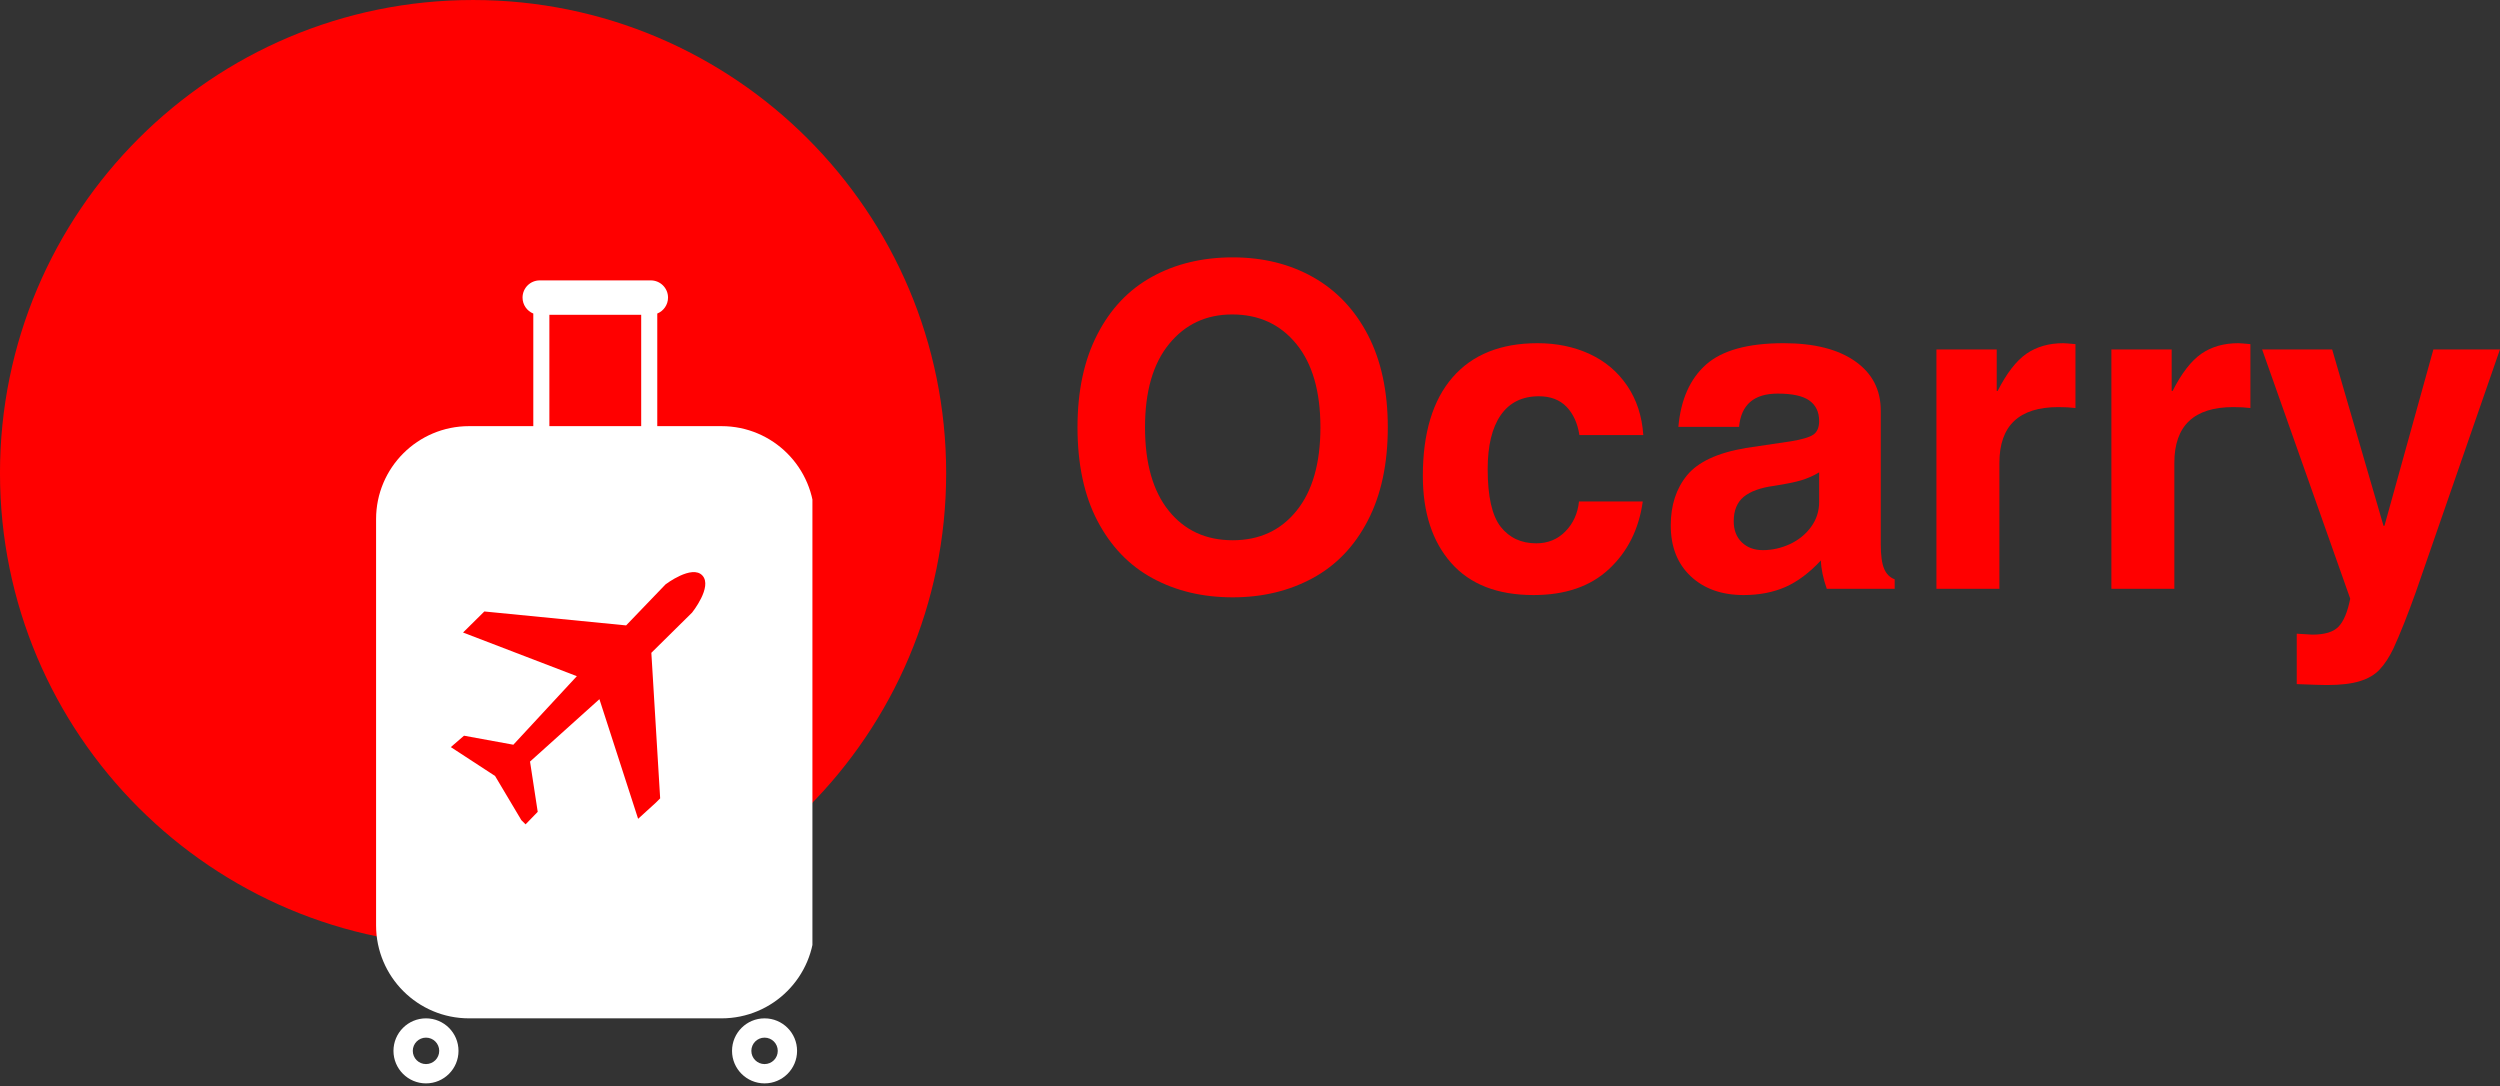 <svg xmlns="http://www.w3.org/2000/svg" xmlns:xlink="http://www.w3.org/1999/xlink" zoomAndPan="magnify" preserveAspectRatio="xMidYMid meet" version="1.0" viewBox="44.4 124.03 292.19 126.96"><rect x="44.4" y="124.03" width="292.19" height="126.96" fill="#333333" stroke="none"/><defs><g/><clipPath id="e945190a45"><path d="M 92 187 L 131 187 L 131 225 L 92 225 Z M 92 187 " clip-rule="nonzero"/></clipPath><clipPath id="4d1cf847ce"><path d="M 116.367 174.668 L 142.887 201.188 L 111.598 232.477 L 85.078 205.957 Z M 116.367 174.668 " clip-rule="nonzero"/></clipPath><clipPath id="54ad5f76aa"><path d="M 116.367 174.668 L 142.887 201.188 L 111.598 232.477 L 85.078 205.957 Z M 116.367 174.668 " clip-rule="nonzero"/></clipPath><clipPath id="c89dd26c4d"><path d="M 44.398 124.031 L 154.984 124.031 L 154.984 234.617 L 44.398 234.617 Z M 44.398 124.031 " clip-rule="nonzero"/></clipPath><clipPath id="5b324eb40d"><path d="M 99.691 124.031 C 69.152 124.031 44.398 148.785 44.398 179.324 C 44.398 209.863 69.152 234.617 99.691 234.617 C 130.227 234.617 154.984 209.863 154.984 179.324 C 154.984 148.785 130.227 124.031 99.691 124.031 Z M 99.691 124.031 " clip-rule="nonzero"/></clipPath><clipPath id="77ceb84983"><path d="M 88.352 156.488 L 139.352 156.488 L 139.352 244 L 88.352 244 Z M 88.352 156.488 " clip-rule="nonzero"/></clipPath><clipPath id="68a7b1737a"><path d="M 90 243 L 98 243 L 98 250.988 L 90 250.988 Z M 90 243 " clip-rule="nonzero"/></clipPath><clipPath id="a417e5294f"><path d="M 129 243 L 138 243 L 138 250.988 L 129 250.988 Z M 129 243 " clip-rule="nonzero"/></clipPath><clipPath id="c3a06d18f8"><path d="M 97 190 L 127 190 L 127 221 L 97 221 Z M 97 190 " clip-rule="nonzero"/></clipPath><clipPath id="0b0fc98855"><path d="M 115.883 180.586 L 137.098 201.797 L 112.172 226.723 L 90.957 205.512 Z M 115.883 180.586 " clip-rule="nonzero"/></clipPath><clipPath id="d5d6fe425b"><path d="M 115.883 180.586 L 137.098 201.797 L 112.172 226.723 L 90.957 205.512 Z M 115.883 180.586 " clip-rule="nonzero"/></clipPath></defs><g clip-path="url(#e945190a45)"><g clip-path="url(#4d1cf847ce)"><g clip-path="url(#54ad5f76aa)"><path fill="#ff0000" d="M 120.258 223.812 L 123.496 220.863 L 122.203 199.457 L 128.176 193.551 C 128.176 193.551 131.211 189.762 129.691 188.117 C 128.168 186.469 124.285 189.414 124.285 189.414 L 118.5 195.434 L 97.695 193.395 L 94.57 196.477 L 111.273 202.887 L 101.953 212.941 L 94.711 211.621 L 92.781 213.293 L 99.27 217.531 L 103.59 224.785 L 105.527 222.789 L 104.398 215.414 L 114.578 206.262 L 120.258 223.812 " fill-opacity="1" fill-rule="nonzero"/></g></g></g><g clip-path="url(#c89dd26c4d)"><g clip-path="url(#5b324eb40d)"><path fill="#ff0000" d="M 44.398 124.031 L 154.984 124.031 L 154.984 234.617 L 44.398 234.617 Z M 44.398 124.031 " fill-opacity="1" fill-rule="nonzero"/></g></g><g clip-path="url(#77ceb84983)"><path fill="#ffffff" d="M 128.73 173.836 L 121.219 173.836 L 121.219 160.676 C 121.953 160.379 122.477 159.656 122.477 158.812 C 122.477 157.699 121.574 156.801 120.461 156.801 L 107.484 156.801 C 106.375 156.801 105.473 157.699 105.473 158.812 C 105.473 159.656 105.996 160.379 106.73 160.676 L 106.73 173.836 L 99.219 173.836 C 93.219 173.836 88.355 178.699 88.355 184.699 L 88.355 232.184 C 88.355 238.184 93.219 243.051 99.219 243.051 L 128.73 243.051 C 134.73 243.051 139.598 238.184 139.598 232.184 L 139.598 184.703 C 139.594 178.699 134.73 173.836 128.73 173.836 Z M 119.34 173.836 L 108.609 173.836 L 108.609 160.824 L 119.34 160.824 Z M 119.34 173.836 " fill-opacity="1" fill-rule="nonzero"/></g><g clip-path="url(#68a7b1737a)"><path fill="#ffffff" d="M 94.188 243.051 C 92.09 243.051 90.387 244.75 90.387 246.852 C 90.387 248.949 92.09 250.652 94.188 250.652 C 96.289 250.652 97.988 248.949 97.988 246.852 C 97.988 244.75 96.289 243.051 94.188 243.051 Z M 94.188 248.395 C 93.336 248.395 92.645 247.703 92.645 246.852 C 92.645 245.996 93.336 245.305 94.188 245.305 C 95.043 245.305 95.734 245.996 95.734 246.852 C 95.734 247.703 95.043 248.395 94.188 248.395 Z M 94.188 248.395 " fill-opacity="1" fill-rule="nonzero"/></g><g clip-path="url(#a417e5294f)"><path fill="#ffffff" d="M 133.758 243.051 C 131.66 243.051 129.957 244.75 129.957 246.852 C 129.957 248.949 131.66 250.652 133.758 250.652 C 135.859 250.652 137.559 248.949 137.559 246.852 C 137.559 244.75 135.859 243.051 133.758 243.051 Z M 133.758 248.395 C 132.906 248.395 132.215 247.703 132.215 246.852 C 132.215 245.996 132.906 245.305 133.758 245.305 C 134.613 245.305 135.301 245.996 135.301 246.852 C 135.305 247.703 134.613 248.395 133.758 248.395 Z M 133.758 248.395 " fill-opacity="1" fill-rule="nonzero"/></g><g clip-path="url(#c3a06d18f8)"><g clip-path="url(#0b0fc98855)"><g clip-path="url(#d5d6fe425b)"><path fill="#ff0000" d="M 118.98 219.73 L 121.559 217.379 L 120.527 200.328 L 125.289 195.625 C 125.289 195.625 127.707 192.605 126.492 191.293 C 125.281 189.98 122.188 192.328 122.188 192.328 L 117.578 197.125 L 101.008 195.496 L 98.52 197.957 L 111.82 203.059 L 104.398 211.07 L 98.633 210.016 L 97.09 211.348 L 102.262 214.723 L 105.703 220.504 L 107.246 218.914 L 106.348 213.039 L 114.457 205.746 L 118.98 219.73 " fill-opacity="1" fill-rule="nonzero"/></g></g></g><g fill="#ff0000" fill-opacity="1"><g transform="translate(168.022, 192.844)"><g><path d="M 20.453 1 C 16.941 1 13.816 0.254 11.078 -1.234 C 8.348 -2.723 6.203 -4.957 4.641 -7.938 C 3.086 -10.914 2.312 -14.562 2.312 -18.875 C 2.312 -23.113 3.082 -26.727 4.625 -29.719 C 6.164 -32.719 8.301 -34.969 11.031 -36.469 C 13.77 -37.977 16.91 -38.734 20.453 -38.734 C 23.984 -38.734 27.113 -37.961 29.844 -36.422 C 32.582 -34.879 34.723 -32.617 36.266 -29.641 C 37.805 -26.66 38.578 -23.07 38.578 -18.875 C 38.578 -14.594 37.797 -10.953 36.234 -7.953 C 34.68 -4.961 32.531 -2.723 29.781 -1.234 C 27.031 0.254 23.922 1 20.453 1 Z M 30.703 -18.875 C 30.703 -23.07 29.766 -26.316 27.891 -28.609 C 26.016 -30.91 23.516 -32.062 20.391 -32.062 C 17.348 -32.062 14.891 -30.91 13.016 -28.609 C 11.141 -26.316 10.203 -23.07 10.203 -18.875 C 10.203 -14.664 11.129 -11.41 12.984 -9.109 C 14.836 -6.816 17.328 -5.672 20.453 -5.672 C 23.566 -5.672 26.051 -6.816 27.906 -9.109 C 29.77 -11.41 30.703 -14.664 30.703 -18.875 Z M 30.703 -18.875 "/></g></g></g><g fill="#ff0000" fill-opacity="1"><g transform="translate(208.915, 192.844)"><g><path d="M 15.344 -22.5 C 13.383 -22.5 11.895 -21.758 10.875 -20.281 C 9.863 -18.812 9.359 -16.711 9.359 -13.984 C 9.359 -10.797 9.863 -8.551 10.875 -7.25 C 11.895 -5.957 13.281 -5.312 15.031 -5.312 C 16.395 -5.312 17.531 -5.773 18.438 -6.703 C 19.352 -7.629 19.883 -8.797 20.031 -10.203 L 27.484 -10.203 C 27.035 -6.973 25.723 -4.344 23.547 -2.312 C 21.379 -0.281 18.438 0.734 14.719 0.734 C 10.508 0.734 7.301 -0.516 5.094 -3.016 C 2.883 -5.523 1.781 -8.914 1.781 -13.188 C 1.781 -18.195 2.938 -22.035 5.25 -24.703 C 7.562 -27.367 10.875 -28.703 15.188 -28.703 C 17.426 -28.703 19.457 -28.281 21.281 -27.438 C 23.102 -26.594 24.566 -25.352 25.672 -23.719 C 26.773 -22.094 27.398 -20.176 27.547 -17.969 L 20.078 -17.969 C 19.867 -19.344 19.367 -20.441 18.578 -21.266 C 17.785 -22.086 16.707 -22.5 15.344 -22.5 Z M 15.344 -22.5 "/></g></g></g><g fill="#ff0000" fill-opacity="1"><g transform="translate(238.139, 192.844)"><g><path d="M 27.703 -1.109 L 27.703 0 L 19.766 0 C 19.336 -1.227 19.109 -2.332 19.078 -3.312 C 17.742 -1.875 16.359 -0.836 14.922 -0.203 C 13.484 0.422 11.859 0.734 10.047 0.734 C 7.484 0.734 5.422 0 3.859 -1.469 C 2.305 -2.938 1.531 -4.914 1.531 -7.406 C 1.531 -9.758 2.164 -11.711 3.438 -13.266 C 4.719 -14.828 7.004 -15.891 10.297 -16.453 L 15.562 -17.234 C 16.895 -17.453 17.781 -17.719 18.219 -18.031 C 18.656 -18.344 18.875 -18.867 18.875 -19.609 C 18.875 -20.66 18.492 -21.457 17.734 -22 C 16.984 -22.539 15.75 -22.812 14.031 -22.812 C 11.258 -22.812 9.754 -21.516 9.516 -18.922 L 2.422 -18.922 C 2.703 -22.109 3.781 -24.535 5.656 -26.203 C 7.531 -27.867 10.551 -28.703 14.719 -28.703 C 18.289 -28.703 21.078 -28 23.078 -26.594 C 25.078 -25.195 26.078 -23.27 26.078 -20.812 L 26.078 -5.203 C 26.078 -3.91 26.207 -2.957 26.469 -2.344 C 26.727 -1.727 27.141 -1.316 27.703 -1.109 Z M 18.875 -10.141 L 18.875 -13.609 C 18.238 -13.223 17.551 -12.914 16.812 -12.688 C 16.082 -12.469 15.016 -12.25 13.609 -12.031 C 12.035 -11.82 10.852 -11.395 10.062 -10.75 C 9.281 -10.102 8.891 -9.148 8.891 -7.891 C 8.891 -6.867 9.203 -6.051 9.828 -5.438 C 10.461 -4.82 11.285 -4.516 12.297 -4.516 C 13.379 -4.516 14.43 -4.75 15.453 -5.219 C 16.473 -5.695 17.297 -6.363 17.922 -7.219 C 18.555 -8.082 18.875 -9.055 18.875 -10.141 Z M 18.875 -10.141 "/></g></g></g><g fill="#ff0000" fill-opacity="1"><g transform="translate(267.363, 192.844)"><g><path d="M 19.609 -28.594 L 19.609 -21.125 C 19.047 -21.195 18.379 -21.234 17.609 -21.234 C 13.016 -21.234 10.719 -19.062 10.719 -14.719 L 10.719 0 L 3.359 0 L 3.359 -27.969 L 10.406 -27.969 L 10.406 -23.125 L 10.516 -23.125 C 11.566 -25.195 12.688 -26.645 13.875 -27.469 C 15.062 -28.289 16.5 -28.703 18.188 -28.703 C 18.363 -28.703 18.836 -28.664 19.609 -28.594 Z M 19.609 -28.594 "/></g></g></g><g fill="#ff0000" fill-opacity="1"><g transform="translate(287.81, 192.844)"><g><path d="M 19.609 -28.594 L 19.609 -21.125 C 19.047 -21.195 18.379 -21.234 17.609 -21.234 C 13.016 -21.234 10.719 -19.062 10.719 -14.719 L 10.719 0 L 3.359 0 L 3.359 -27.969 L 10.406 -27.969 L 10.406 -23.125 L 10.516 -23.125 C 11.566 -25.195 12.688 -26.645 13.875 -27.469 C 15.062 -28.289 16.5 -28.703 18.188 -28.703 C 18.363 -28.703 18.836 -28.664 19.609 -28.594 Z M 19.609 -28.594 "/></g></g></g><g fill="#ff0000" fill-opacity="1"><g transform="translate(308.256, 192.844)"><g><path d="M 14.828 -7.359 L 20.547 -27.969 L 28.328 -27.969 L 18.5 0.375 C 17.551 3.031 16.676 5.234 15.875 6.984 C 15.383 8.004 14.848 8.82 14.266 9.438 C 13.691 10.051 12.922 10.504 11.953 10.797 C 10.992 11.098 9.707 11.25 8.094 11.25 C 7.5 11.25 6.328 11.211 4.578 11.141 L 4.578 5.25 L 6.406 5.359 C 7.844 5.359 8.859 5.051 9.453 4.438 C 10.055 3.82 10.516 2.727 10.828 1.156 L 0.531 -27.969 L 8.719 -27.969 L 14.719 -7.359 Z M 14.828 -7.359 "/></g></g></g></svg>